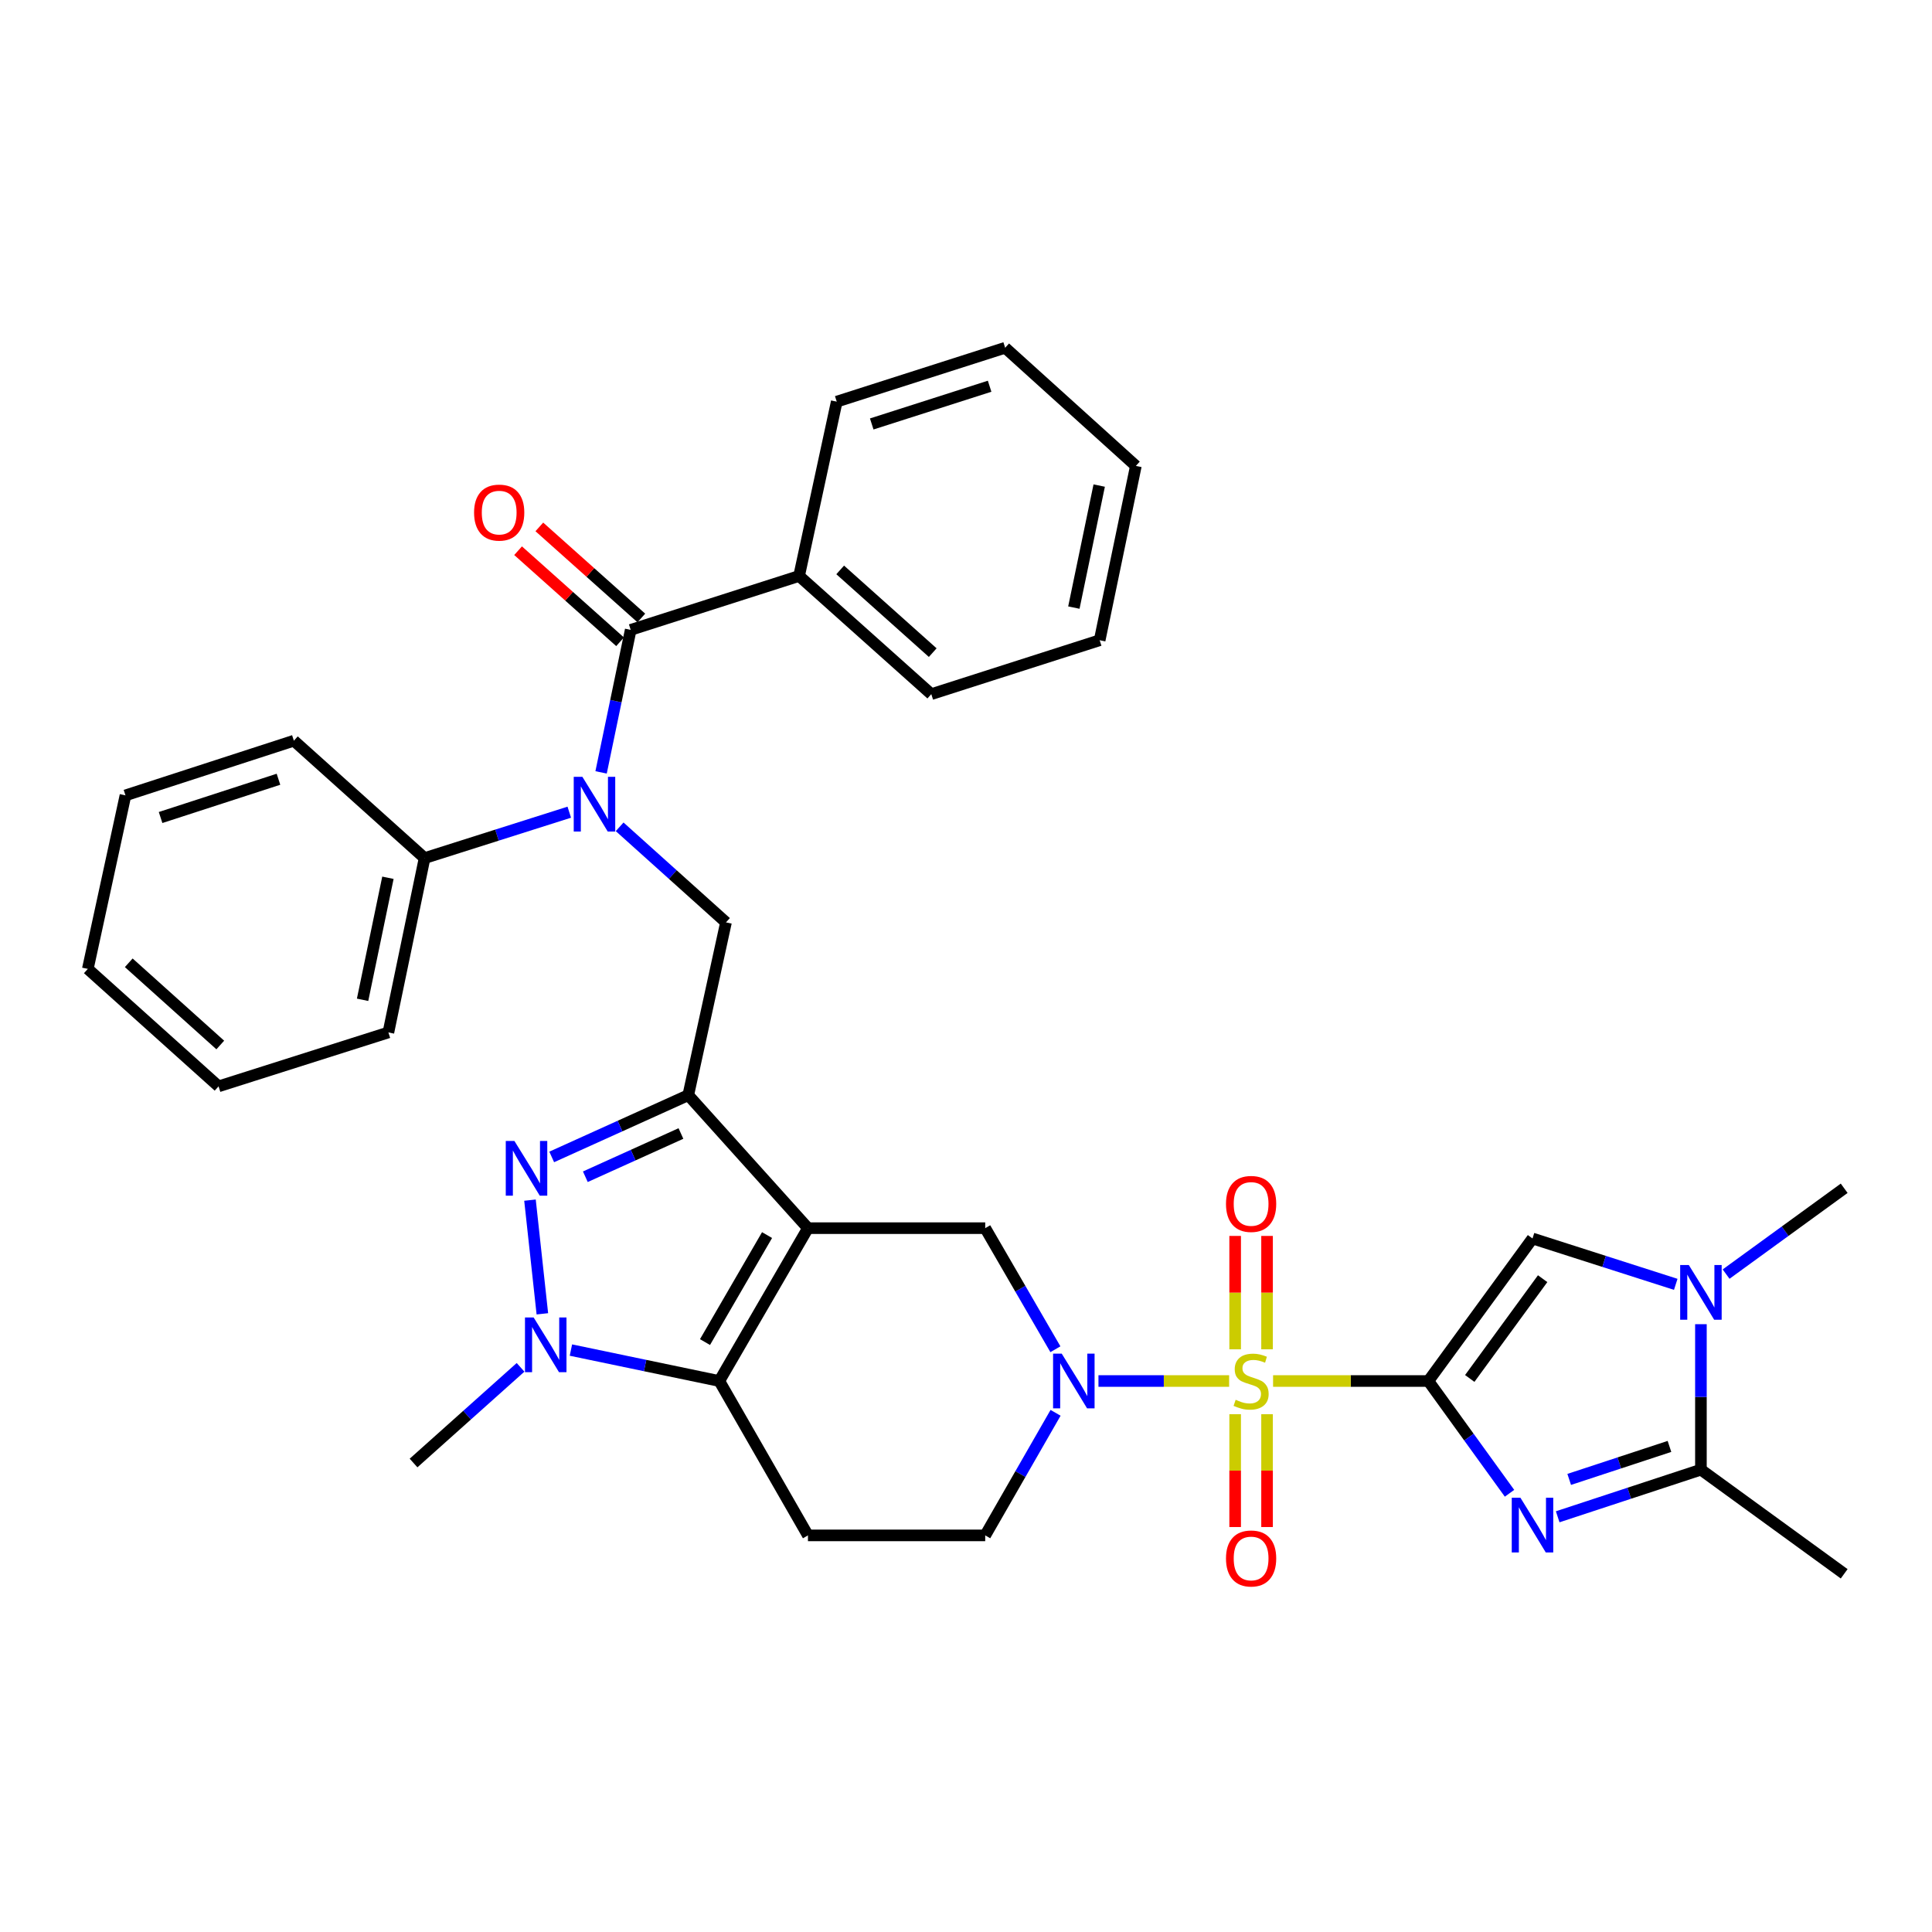 <?xml version='1.0' encoding='iso-8859-1'?>
<svg version='1.1' baseProfile='full'
              xmlns='http://www.w3.org/2000/svg'
                      xmlns:rdkit='http://www.rdkit.org/xml'
                      xmlns:xlink='http://www.w3.org/1999/xlink'
                  xml:space='preserve'
width='1000px' height='1000px' viewBox='0 0 1000 1000'>
<!-- END OF HEADER -->
<rect style='opacity:1.0;fill:#FFFFFF;stroke:none' width='1000' height='1000' x='0' y='0'> </rect>
<path class='bond-0' d='M 739.319,714.811 L 699.132,714.811' style='fill:none;fill-rule:evenodd;stroke:#000000;stroke-width:6px;stroke-linecap:butt;stroke-linejoin:miter;stroke-opacity:1' />
<path class='bond-0' d='M 699.132,714.811 L 658.944,714.811' style='fill:none;fill-rule:evenodd;stroke:#CCCC00;stroke-width:6px;stroke-linecap:butt;stroke-linejoin:miter;stroke-opacity:1' />
<path class='bond-2' d='M 739.319,714.811 L 760.321,743.863' style='fill:none;fill-rule:evenodd;stroke:#000000;stroke-width:6px;stroke-linecap:butt;stroke-linejoin:miter;stroke-opacity:1' />
<path class='bond-2' d='M 760.321,743.863 L 781.323,772.916' style='fill:none;fill-rule:evenodd;stroke:#0000FF;stroke-width:6px;stroke-linecap:butt;stroke-linejoin:miter;stroke-opacity:1' />
<path class='bond-8' d='M 739.319,714.811 L 793.222,641.035' style='fill:none;fill-rule:evenodd;stroke:#000000;stroke-width:6px;stroke-linecap:butt;stroke-linejoin:miter;stroke-opacity:1' />
<path class='bond-8' d='M 760.74,713.487 L 798.472,661.844' style='fill:none;fill-rule:evenodd;stroke:#000000;stroke-width:6px;stroke-linecap:butt;stroke-linejoin:miter;stroke-opacity:1' />
<path class='bond-6' d='M 636.196,714.811 L 602.378,714.811' style='fill:none;fill-rule:evenodd;stroke:#CCCC00;stroke-width:6px;stroke-linecap:butt;stroke-linejoin:miter;stroke-opacity:1' />
<path class='bond-6' d='M 602.378,714.811 L 568.561,714.811' style='fill:none;fill-rule:evenodd;stroke:#0000FF;stroke-width:6px;stroke-linecap:butt;stroke-linejoin:miter;stroke-opacity:1' />
<path class='bond-16' d='M 639.312,731.985 L 639.312,761.19' style='fill:none;fill-rule:evenodd;stroke:#CCCC00;stroke-width:6px;stroke-linecap:butt;stroke-linejoin:miter;stroke-opacity:1' />
<path class='bond-16' d='M 639.312,761.19 L 639.312,790.394' style='fill:none;fill-rule:evenodd;stroke:#FF0000;stroke-width:6px;stroke-linecap:butt;stroke-linejoin:miter;stroke-opacity:1' />
<path class='bond-16' d='M 655.827,731.985 L 655.827,761.19' style='fill:none;fill-rule:evenodd;stroke:#CCCC00;stroke-width:6px;stroke-linecap:butt;stroke-linejoin:miter;stroke-opacity:1' />
<path class='bond-16' d='M 655.827,761.19 L 655.827,790.394' style='fill:none;fill-rule:evenodd;stroke:#FF0000;stroke-width:6px;stroke-linecap:butt;stroke-linejoin:miter;stroke-opacity:1' />
<path class='bond-17' d='M 655.827,698.397 L 655.827,669.056' style='fill:none;fill-rule:evenodd;stroke:#CCCC00;stroke-width:6px;stroke-linecap:butt;stroke-linejoin:miter;stroke-opacity:1' />
<path class='bond-17' d='M 655.827,669.056 L 655.827,639.714' style='fill:none;fill-rule:evenodd;stroke:#FF0000;stroke-width:6px;stroke-linecap:butt;stroke-linejoin:miter;stroke-opacity:1' />
<path class='bond-17' d='M 639.312,698.397 L 639.312,669.056' style='fill:none;fill-rule:evenodd;stroke:#CCCC00;stroke-width:6px;stroke-linecap:butt;stroke-linejoin:miter;stroke-opacity:1' />
<path class='bond-17' d='M 639.312,669.056 L 639.312,639.714' style='fill:none;fill-rule:evenodd;stroke:#FF0000;stroke-width:6px;stroke-linecap:butt;stroke-linejoin:miter;stroke-opacity:1' />
<path class='bond-1' d='M 418.196,635.695 L 509.946,635.695' style='fill:none;fill-rule:evenodd;stroke:#000000;stroke-width:6px;stroke-linecap:butt;stroke-linejoin:miter;stroke-opacity:1' />
<path class='bond-3' d='M 418.196,635.695 L 356.247,566.856' style='fill:none;fill-rule:evenodd;stroke:#000000;stroke-width:6px;stroke-linecap:butt;stroke-linejoin:miter;stroke-opacity:1' />
<path class='bond-36' d='M 418.196,635.695 L 372.312,714.811' style='fill:none;fill-rule:evenodd;stroke:#000000;stroke-width:6px;stroke-linecap:butt;stroke-linejoin:miter;stroke-opacity:1' />
<path class='bond-36' d='M 397.027,639.277 L 364.909,694.658' style='fill:none;fill-rule:evenodd;stroke:#000000;stroke-width:6px;stroke-linecap:butt;stroke-linejoin:miter;stroke-opacity:1' />
<path class='bond-9' d='M 806.256,785.087 L 843.325,772.891' style='fill:none;fill-rule:evenodd;stroke:#0000FF;stroke-width:6px;stroke-linecap:butt;stroke-linejoin:miter;stroke-opacity:1' />
<path class='bond-9' d='M 843.325,772.891 L 880.393,760.695' style='fill:none;fill-rule:evenodd;stroke:#000000;stroke-width:6px;stroke-linecap:butt;stroke-linejoin:miter;stroke-opacity:1' />
<path class='bond-9' d='M 812.216,765.741 L 838.163,757.203' style='fill:none;fill-rule:evenodd;stroke:#0000FF;stroke-width:6px;stroke-linecap:butt;stroke-linejoin:miter;stroke-opacity:1' />
<path class='bond-9' d='M 838.163,757.203 L 864.111,748.666' style='fill:none;fill-rule:evenodd;stroke:#000000;stroke-width:6px;stroke-linecap:butt;stroke-linejoin:miter;stroke-opacity:1' />
<path class='bond-4' d='M 356.247,566.856 L 320.905,582.844' style='fill:none;fill-rule:evenodd;stroke:#000000;stroke-width:6px;stroke-linecap:butt;stroke-linejoin:miter;stroke-opacity:1' />
<path class='bond-4' d='M 320.905,582.844 L 285.563,598.832' style='fill:none;fill-rule:evenodd;stroke:#0000FF;stroke-width:6px;stroke-linecap:butt;stroke-linejoin:miter;stroke-opacity:1' />
<path class='bond-4' d='M 352.451,586.699 L 327.712,597.891' style='fill:none;fill-rule:evenodd;stroke:#000000;stroke-width:6px;stroke-linecap:butt;stroke-linejoin:miter;stroke-opacity:1' />
<path class='bond-4' d='M 327.712,597.891 L 302.972,609.082' style='fill:none;fill-rule:evenodd;stroke:#0000FF;stroke-width:6px;stroke-linecap:butt;stroke-linejoin:miter;stroke-opacity:1' />
<path class='bond-14' d='M 356.247,566.856 L 375.771,477.418' style='fill:none;fill-rule:evenodd;stroke:#000000;stroke-width:6px;stroke-linecap:butt;stroke-linejoin:miter;stroke-opacity:1' />
<path class='bond-37' d='M 274.317,621.187 L 280.724,680.032' style='fill:none;fill-rule:evenodd;stroke:#0000FF;stroke-width:6px;stroke-linecap:butt;stroke-linejoin:miter;stroke-opacity:1' />
<path class='bond-5' d='M 372.312,714.811 L 418.196,794.716' style='fill:none;fill-rule:evenodd;stroke:#000000;stroke-width:6px;stroke-linecap:butt;stroke-linejoin:miter;stroke-opacity:1' />
<path class='bond-7' d='M 372.312,714.811 L 333.909,706.802' style='fill:none;fill-rule:evenodd;stroke:#000000;stroke-width:6px;stroke-linecap:butt;stroke-linejoin:miter;stroke-opacity:1' />
<path class='bond-7' d='M 333.909,706.802 L 295.505,698.794' style='fill:none;fill-rule:evenodd;stroke:#0000FF;stroke-width:6px;stroke-linecap:butt;stroke-linejoin:miter;stroke-opacity:1' />
<path class='bond-12' d='M 546.277,698.365 L 528.111,667.03' style='fill:none;fill-rule:evenodd;stroke:#0000FF;stroke-width:6px;stroke-linecap:butt;stroke-linejoin:miter;stroke-opacity:1' />
<path class='bond-12' d='M 528.111,667.03 L 509.946,635.695' style='fill:none;fill-rule:evenodd;stroke:#000000;stroke-width:6px;stroke-linecap:butt;stroke-linejoin:miter;stroke-opacity:1' />
<path class='bond-18' d='M 546.361,731.274 L 528.153,762.995' style='fill:none;fill-rule:evenodd;stroke:#0000FF;stroke-width:6px;stroke-linecap:butt;stroke-linejoin:miter;stroke-opacity:1' />
<path class='bond-18' d='M 528.153,762.995 L 509.946,794.716' style='fill:none;fill-rule:evenodd;stroke:#000000;stroke-width:6px;stroke-linecap:butt;stroke-linejoin:miter;stroke-opacity:1' />
<path class='bond-22' d='M 269.437,707.731 L 241.745,732.493' style='fill:none;fill-rule:evenodd;stroke:#0000FF;stroke-width:6px;stroke-linecap:butt;stroke-linejoin:miter;stroke-opacity:1' />
<path class='bond-22' d='M 241.745,732.493 L 214.053,757.254' style='fill:none;fill-rule:evenodd;stroke:#000000;stroke-width:6px;stroke-linecap:butt;stroke-linejoin:miter;stroke-opacity:1' />
<path class='bond-11' d='M 793.222,641.035 L 830.294,652.905' style='fill:none;fill-rule:evenodd;stroke:#000000;stroke-width:6px;stroke-linecap:butt;stroke-linejoin:miter;stroke-opacity:1' />
<path class='bond-11' d='M 830.294,652.905 L 867.365,664.774' style='fill:none;fill-rule:evenodd;stroke:#0000FF;stroke-width:6px;stroke-linecap:butt;stroke-linejoin:miter;stroke-opacity:1' />
<path class='bond-24' d='M 880.393,760.695 L 954.545,814.598' style='fill:none;fill-rule:evenodd;stroke:#000000;stroke-width:6px;stroke-linecap:butt;stroke-linejoin:miter;stroke-opacity:1' />
<path class='bond-35' d='M 880.393,760.695 L 880.393,723.047' style='fill:none;fill-rule:evenodd;stroke:#000000;stroke-width:6px;stroke-linecap:butt;stroke-linejoin:miter;stroke-opacity:1' />
<path class='bond-35' d='M 880.393,723.047 L 880.393,685.399' style='fill:none;fill-rule:evenodd;stroke:#0000FF;stroke-width:6px;stroke-linecap:butt;stroke-linejoin:miter;stroke-opacity:1' />
<path class='bond-10' d='M 320.73,427.956 L 348.251,452.687' style='fill:none;fill-rule:evenodd;stroke:#0000FF;stroke-width:6px;stroke-linecap:butt;stroke-linejoin:miter;stroke-opacity:1' />
<path class='bond-10' d='M 348.251,452.687 L 375.771,477.418' style='fill:none;fill-rule:evenodd;stroke:#000000;stroke-width:6px;stroke-linecap:butt;stroke-linejoin:miter;stroke-opacity:1' />
<path class='bond-13' d='M 311.123,399.785 L 318.785,362.904' style='fill:none;fill-rule:evenodd;stroke:#0000FF;stroke-width:6px;stroke-linecap:butt;stroke-linejoin:miter;stroke-opacity:1' />
<path class='bond-13' d='M 318.785,362.904 L 326.447,326.022' style='fill:none;fill-rule:evenodd;stroke:#000000;stroke-width:6px;stroke-linecap:butt;stroke-linejoin:miter;stroke-opacity:1' />
<path class='bond-21' d='M 294.656,420.388 L 257.213,432.269' style='fill:none;fill-rule:evenodd;stroke:#0000FF;stroke-width:6px;stroke-linecap:butt;stroke-linejoin:miter;stroke-opacity:1' />
<path class='bond-21' d='M 257.213,432.269 L 219.769,444.15' style='fill:none;fill-rule:evenodd;stroke:#000000;stroke-width:6px;stroke-linecap:butt;stroke-linejoin:miter;stroke-opacity:1' />
<path class='bond-23' d='M 893.425,659.474 L 923.985,637.263' style='fill:none;fill-rule:evenodd;stroke:#0000FF;stroke-width:6px;stroke-linecap:butt;stroke-linejoin:miter;stroke-opacity:1' />
<path class='bond-23' d='M 923.985,637.263 L 954.545,615.052' style='fill:none;fill-rule:evenodd;stroke:#000000;stroke-width:6px;stroke-linecap:butt;stroke-linejoin:miter;stroke-opacity:1' />
<path class='bond-19' d='M 331.947,319.863 L 305.553,296.294' style='fill:none;fill-rule:evenodd;stroke:#000000;stroke-width:6px;stroke-linecap:butt;stroke-linejoin:miter;stroke-opacity:1' />
<path class='bond-19' d='M 305.553,296.294 L 279.159,272.725' style='fill:none;fill-rule:evenodd;stroke:#FF0000;stroke-width:6px;stroke-linecap:butt;stroke-linejoin:miter;stroke-opacity:1' />
<path class='bond-19' d='M 320.947,332.182 L 294.553,308.613' style='fill:none;fill-rule:evenodd;stroke:#000000;stroke-width:6px;stroke-linecap:butt;stroke-linejoin:miter;stroke-opacity:1' />
<path class='bond-19' d='M 294.553,308.613 L 268.159,285.043' style='fill:none;fill-rule:evenodd;stroke:#FF0000;stroke-width:6px;stroke-linecap:butt;stroke-linejoin:miter;stroke-opacity:1' />
<path class='bond-20' d='M 326.447,326.022 L 413.609,298.121' style='fill:none;fill-rule:evenodd;stroke:#000000;stroke-width:6px;stroke-linecap:butt;stroke-linejoin:miter;stroke-opacity:1' />
<path class='bond-15' d='M 418.196,794.716 L 509.946,794.716' style='fill:none;fill-rule:evenodd;stroke:#000000;stroke-width:6px;stroke-linecap:butt;stroke-linejoin:miter;stroke-opacity:1' />
<path class='bond-25' d='M 413.609,298.121 L 482.035,359.291' style='fill:none;fill-rule:evenodd;stroke:#000000;stroke-width:6px;stroke-linecap:butt;stroke-linejoin:miter;stroke-opacity:1' />
<path class='bond-25' d='M 434.879,294.984 L 482.778,337.803' style='fill:none;fill-rule:evenodd;stroke:#000000;stroke-width:6px;stroke-linecap:butt;stroke-linejoin:miter;stroke-opacity:1' />
<path class='bond-26' d='M 413.609,298.121 L 433.096,207.895' style='fill:none;fill-rule:evenodd;stroke:#000000;stroke-width:6px;stroke-linecap:butt;stroke-linejoin:miter;stroke-opacity:1' />
<path class='bond-27' d='M 219.769,444.15 L 201.034,534.386' style='fill:none;fill-rule:evenodd;stroke:#000000;stroke-width:6px;stroke-linecap:butt;stroke-linejoin:miter;stroke-opacity:1' />
<path class='bond-27' d='M 200.789,454.328 L 187.674,517.493' style='fill:none;fill-rule:evenodd;stroke:#000000;stroke-width:6px;stroke-linecap:butt;stroke-linejoin:miter;stroke-opacity:1' />
<path class='bond-28' d='M 219.769,444.15 L 152.113,383.384' style='fill:none;fill-rule:evenodd;stroke:#000000;stroke-width:6px;stroke-linecap:butt;stroke-linejoin:miter;stroke-opacity:1' />
<path class='bond-30' d='M 482.035,359.291 L 569.188,331.381' style='fill:none;fill-rule:evenodd;stroke:#000000;stroke-width:6px;stroke-linecap:butt;stroke-linejoin:miter;stroke-opacity:1' />
<path class='bond-31' d='M 433.096,207.895 L 520.267,180.003' style='fill:none;fill-rule:evenodd;stroke:#000000;stroke-width:6px;stroke-linecap:butt;stroke-linejoin:miter;stroke-opacity:1' />
<path class='bond-31' d='M 451.205,219.44 L 512.225,199.916' style='fill:none;fill-rule:evenodd;stroke:#000000;stroke-width:6px;stroke-linecap:butt;stroke-linejoin:miter;stroke-opacity:1' />
<path class='bond-29' d='M 201.034,534.386 L 113.129,562.296' style='fill:none;fill-rule:evenodd;stroke:#000000;stroke-width:6px;stroke-linecap:butt;stroke-linejoin:miter;stroke-opacity:1' />
<path class='bond-32' d='M 152.113,383.384 L 64.942,411.68' style='fill:none;fill-rule:evenodd;stroke:#000000;stroke-width:6px;stroke-linecap:butt;stroke-linejoin:miter;stroke-opacity:1' />
<path class='bond-32' d='M 144.136,403.337 L 83.117,423.143' style='fill:none;fill-rule:evenodd;stroke:#000000;stroke-width:6px;stroke-linecap:butt;stroke-linejoin:miter;stroke-opacity:1' />
<path class='bond-38' d='M 113.129,562.296 L 45.455,501.502' style='fill:none;fill-rule:evenodd;stroke:#000000;stroke-width:6px;stroke-linecap:butt;stroke-linejoin:miter;stroke-opacity:1' />
<path class='bond-38' d='M 114.014,540.891 L 66.642,498.336' style='fill:none;fill-rule:evenodd;stroke:#000000;stroke-width:6px;stroke-linecap:butt;stroke-linejoin:miter;stroke-opacity:1' />
<path class='bond-39' d='M 569.188,331.381 L 587.924,241.154' style='fill:none;fill-rule:evenodd;stroke:#000000;stroke-width:6px;stroke-linecap:butt;stroke-linejoin:miter;stroke-opacity:1' />
<path class='bond-39' d='M 555.829,314.489 L 568.943,251.33' style='fill:none;fill-rule:evenodd;stroke:#000000;stroke-width:6px;stroke-linecap:butt;stroke-linejoin:miter;stroke-opacity:1' />
<path class='bond-34' d='M 520.267,180.003 L 587.924,241.154' style='fill:none;fill-rule:evenodd;stroke:#000000;stroke-width:6px;stroke-linecap:butt;stroke-linejoin:miter;stroke-opacity:1' />
<path class='bond-33' d='M 64.942,411.68 L 45.455,501.502' style='fill:none;fill-rule:evenodd;stroke:#000000;stroke-width:6px;stroke-linecap:butt;stroke-linejoin:miter;stroke-opacity:1' />
<path  class='atom-1' d='M 639.57 724.531
Q 639.89 724.651, 641.21 725.211
Q 642.53 725.771, 643.97 726.131
Q 645.45 726.451, 646.89 726.451
Q 649.57 726.451, 651.13 725.171
Q 652.69 723.851, 652.69 721.571
Q 652.69 720.011, 651.89 719.051
Q 651.13 718.091, 649.93 717.571
Q 648.73 717.051, 646.73 716.451
Q 644.21 715.691, 642.69 714.971
Q 641.21 714.251, 640.13 712.731
Q 639.09 711.211, 639.09 708.651
Q 639.09 705.091, 641.49 702.891
Q 643.93 700.691, 648.73 700.691
Q 652.01 700.691, 655.73 702.251
L 654.81 705.331
Q 651.41 703.931, 648.85 703.931
Q 646.09 703.931, 644.57 705.091
Q 643.05 706.211, 643.09 708.171
Q 643.09 709.691, 643.85 710.611
Q 644.65 711.531, 645.77 712.051
Q 646.93 712.571, 648.85 713.171
Q 651.41 713.971, 652.93 714.771
Q 654.45 715.571, 655.53 717.211
Q 656.65 718.811, 656.65 721.571
Q 656.65 725.491, 654.01 727.611
Q 651.41 729.691, 647.05 729.691
Q 644.53 729.691, 642.61 729.131
Q 640.73 728.611, 638.49 727.691
L 639.57 724.531
' fill='#CCCC00'/>
<path  class='atom-3' d='M 786.962 775.216
L 796.242 790.216
Q 797.162 791.696, 798.642 794.376
Q 800.122 797.056, 800.202 797.216
L 800.202 775.216
L 803.962 775.216
L 803.962 803.536
L 800.082 803.536
L 790.122 787.136
Q 788.962 785.216, 787.722 783.016
Q 786.522 780.816, 786.162 780.136
L 786.162 803.536
L 782.482 803.536
L 782.482 775.216
L 786.962 775.216
' fill='#0000FF'/>
<path  class='atom-5' d='M 266.265 590.57
L 275.545 605.57
Q 276.465 607.05, 277.945 609.73
Q 279.425 612.41, 279.505 612.57
L 279.505 590.57
L 283.265 590.57
L 283.265 618.89
L 279.385 618.89
L 269.425 602.49
Q 268.265 600.57, 267.025 598.37
Q 265.825 596.17, 265.465 595.49
L 265.465 618.89
L 261.785 618.89
L 261.785 590.57
L 266.265 590.57
' fill='#0000FF'/>
<path  class='atom-7' d='M 549.551 700.651
L 558.831 715.651
Q 559.751 717.131, 561.231 719.811
Q 562.711 722.491, 562.791 722.651
L 562.791 700.651
L 566.551 700.651
L 566.551 728.971
L 562.671 728.971
L 552.711 712.571
Q 551.551 710.651, 550.311 708.451
Q 549.111 706.251, 548.751 705.571
L 548.751 728.971
L 545.071 728.971
L 545.071 700.651
L 549.551 700.651
' fill='#0000FF'/>
<path  class='atom-8' d='M 276.211 681.916
L 285.491 696.916
Q 286.411 698.396, 287.891 701.076
Q 289.371 703.756, 289.451 703.916
L 289.451 681.916
L 293.211 681.916
L 293.211 710.236
L 289.331 710.236
L 279.371 693.836
Q 278.211 691.916, 276.971 689.716
Q 275.771 687.516, 275.411 686.836
L 275.411 710.236
L 271.731 710.236
L 271.731 681.916
L 276.211 681.916
' fill='#0000FF'/>
<path  class='atom-11' d='M 301.442 402.089
L 310.722 417.089
Q 311.642 418.569, 313.122 421.249
Q 314.602 423.929, 314.682 424.089
L 314.682 402.089
L 318.442 402.089
L 318.442 430.409
L 314.562 430.409
L 304.602 414.009
Q 303.442 412.089, 302.202 409.889
Q 301.002 407.689, 300.642 407.009
L 300.642 430.409
L 296.962 430.409
L 296.962 402.089
L 301.442 402.089
' fill='#0000FF'/>
<path  class='atom-12' d='M 874.133 654.785
L 883.413 669.785
Q 884.333 671.265, 885.813 673.945
Q 887.293 676.625, 887.373 676.785
L 887.373 654.785
L 891.133 654.785
L 891.133 683.105
L 887.253 683.105
L 877.293 666.705
Q 876.133 664.785, 874.893 662.585
Q 873.693 660.385, 873.333 659.705
L 873.333 683.105
L 869.653 683.105
L 869.653 654.785
L 874.133 654.785
' fill='#0000FF'/>
<path  class='atom-17' d='M 634.57 806.659
Q 634.57 799.859, 637.93 796.059
Q 641.29 792.259, 647.57 792.259
Q 653.85 792.259, 657.21 796.059
Q 660.57 799.859, 660.57 806.659
Q 660.57 813.539, 657.17 817.459
Q 653.77 821.339, 647.57 821.339
Q 641.33 821.339, 637.93 817.459
Q 634.57 813.579, 634.57 806.659
M 647.57 818.139
Q 651.89 818.139, 654.21 815.259
Q 656.57 812.339, 656.57 806.659
Q 656.57 801.099, 654.21 798.299
Q 651.89 795.459, 647.57 795.459
Q 643.25 795.459, 640.89 798.259
Q 638.57 801.059, 638.57 806.659
Q 638.57 812.379, 640.89 815.259
Q 643.25 818.139, 647.57 818.139
' fill='#FF0000'/>
<path  class='atom-18' d='M 634.57 623.151
Q 634.57 616.351, 637.93 612.551
Q 641.29 608.751, 647.57 608.751
Q 653.85 608.751, 657.21 612.551
Q 660.57 616.351, 660.57 623.151
Q 660.57 630.031, 657.17 633.951
Q 653.77 637.831, 647.57 637.831
Q 641.33 637.831, 637.93 633.951
Q 634.57 630.071, 634.57 623.151
M 647.57 634.631
Q 651.89 634.631, 654.21 631.751
Q 656.57 628.831, 656.57 623.151
Q 656.57 617.591, 654.21 614.791
Q 651.89 611.951, 647.57 611.951
Q 643.25 611.951, 640.89 614.751
Q 638.57 617.551, 638.57 623.151
Q 638.57 628.871, 640.89 631.751
Q 643.25 634.631, 647.57 634.631
' fill='#FF0000'/>
<path  class='atom-20' d='M 245.378 265.318
Q 245.378 258.518, 248.738 254.718
Q 252.098 250.918, 258.378 250.918
Q 264.658 250.918, 268.018 254.718
Q 271.378 258.518, 271.378 265.318
Q 271.378 272.198, 267.978 276.118
Q 264.578 279.998, 258.378 279.998
Q 252.138 279.998, 248.738 276.118
Q 245.378 272.238, 245.378 265.318
M 258.378 276.798
Q 262.698 276.798, 265.018 273.918
Q 267.378 270.998, 267.378 265.318
Q 267.378 259.758, 265.018 256.958
Q 262.698 254.118, 258.378 254.118
Q 254.058 254.118, 251.698 256.918
Q 249.378 259.718, 249.378 265.318
Q 249.378 271.038, 251.698 273.918
Q 254.058 276.798, 258.378 276.798
' fill='#FF0000'/>
</svg>
